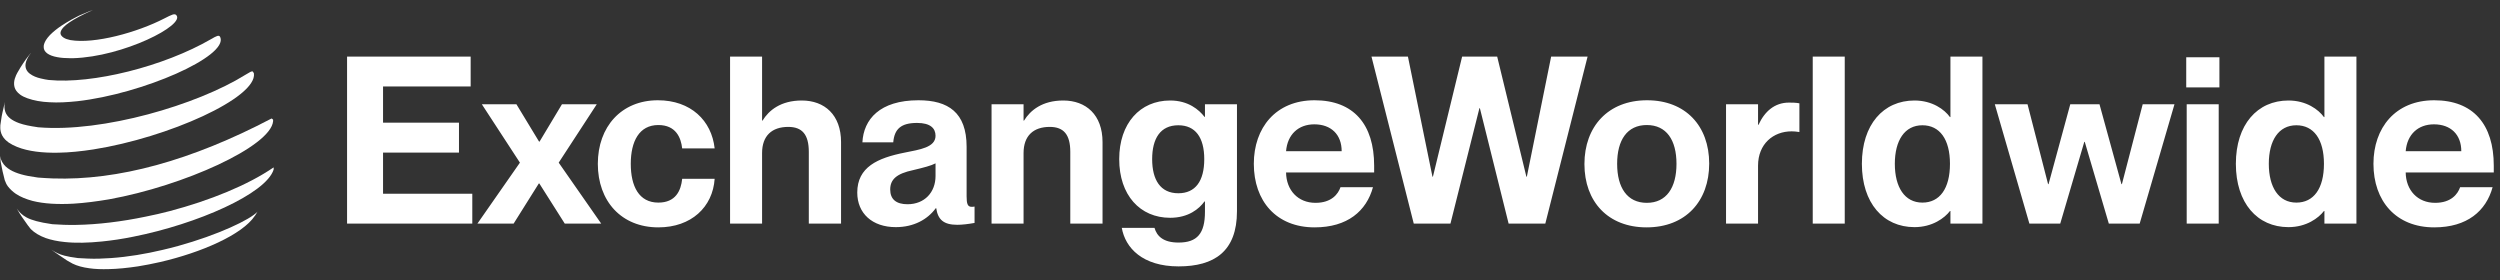 <svg width="1498" height="168" viewBox="0 0 1498 168" fill="none" xmlns="http://www.w3.org/2000/svg">
<rect x="0" y="0" width="1498" height="168" fill="#333333" stroke="none"/>
<path d="M207.96 134V33.9H282.02V51.82H229.52V73.52H275.02V91.44H229.52V116.08H283V134H207.96ZM286.054 134L311.534 97.46L288.714 62.46H309.434L323.014 84.86H323.294L336.734 62.46H357.594L334.774 97.46L360.254 134H338.414L323.154 109.92H322.874L307.754 134H286.054ZM394.479 136.24C372.359 136.24 358.219 120.56 358.219 98.16C358.219 75.9 372.359 60.08 394.199 60.08C413.939 60.08 426.399 72.26 428.219 88.92H408.759C408.059 82.48 404.979 74.92 394.479 74.92C382.999 74.92 377.959 84.72 377.959 98.16C377.959 111.6 382.859 121.4 394.479 121.4C404.839 121.4 408.059 114.26 408.759 107.12H428.219C427.099 124.06 414.219 136.24 394.479 136.24ZM484.638 91.02C484.638 80.66 480.718 76.04 472.318 76.04C462.518 76.04 456.638 81.36 456.638 91.72V134H437.458V33.9H456.638V72.26H456.918C460.698 66.1 467.838 60.22 480.438 60.22C494.018 60.22 503.958 68.76 503.958 85.14V134H484.638V91.02ZM536.772 136.1C522.632 136.1 513.672 127.84 513.672 115.38C513.672 100.12 525.852 94.66 542.092 91.44C551.052 89.62 560.572 88.36 560.572 81.36C560.572 76.88 557.492 73.66 549.512 73.66C539.852 73.66 535.932 77.3 535.232 85.28H516.752C517.452 71.56 527.112 60.08 550.352 60.08C568.132 60.08 579.192 67.36 579.192 87.94V117.62C579.192 121.96 579.752 123.92 582.132 123.92C582.692 123.92 583.112 123.92 583.952 123.78V133.58C580.172 134.28 576.392 134.7 573.592 134.7C565.472 134.7 561.972 131.62 560.992 124.76H560.712C555.812 131.48 547.552 136.1 536.772 136.1ZM533.412 113.56C533.412 119.44 537.052 122.38 543.772 122.38C553.992 122.38 560.572 115.24 560.572 105.44V97.88C557.912 99.28 553.572 100.4 547.132 101.94C537.192 104.04 533.412 107.54 533.412 113.56ZM641.318 91.02C641.318 80.66 637.398 76.04 628.998 76.04C619.198 76.04 613.318 81.36 613.318 91.72V134H594.138V62.46H613.318V72.26H613.598C617.378 66.1 624.518 60.22 637.118 60.22C650.698 60.22 660.638 68.76 660.638 85.14V134H641.318V91.02ZM706.192 159.62C684.632 159.62 674.272 148.56 672.172 136.52H691.772C693.172 141.42 696.952 145.34 706.192 145.34C717.392 145.34 722.012 139.88 722.012 126.86V120.7H721.732C718.512 125.18 712.072 130.5 701.152 130.5C683.092 130.5 670.632 116.92 670.632 95.36C670.632 73.94 683.092 60.22 701.152 60.22C712.072 60.22 718.512 65.82 721.732 70.02H722.012V62.46H741.192V126.58C741.192 150.66 727.612 159.62 706.192 159.62ZM690.372 95.36C690.372 107.68 695.272 115.8 706.052 115.8C716.272 115.8 721.592 108.52 721.592 95.36C721.592 82.34 716.272 75.06 706.052 75.06C695.272 75.06 690.372 83.04 690.372 95.36ZM787.689 136.24C764.729 136.24 751.289 120.42 751.289 98.16C751.289 76.6 764.449 60.08 787.689 60.08C811.069 60.08 823.389 74.5 823.389 99.28V103.34H770.609C770.749 113.98 777.749 121.54 788.249 121.54C797.909 121.54 801.829 116.22 803.229 112.16H822.689C818.769 126.44 807.429 136.24 787.689 136.24ZM770.609 90.6H803.929C803.929 80.66 797.629 74.5 787.549 74.5C778.029 74.5 771.449 80.52 770.609 90.6ZM847.127 134L821.787 33.9H843.627L858.327 105.86H858.607L876.107 33.9H897.107L914.607 105.86H914.887L929.447 33.9H951.287L925.947 134H903.967L886.747 64.84H886.467L869.107 134H847.127ZM986.631 136.24C963.531 136.24 949.391 120.84 949.391 98.3C949.391 75.9 963.531 60.08 986.911 60.08C1010.01 60.08 1024.15 75.48 1024.15 98.02C1024.15 120.56 1010.01 136.24 986.631 136.24ZM968.991 98.16C968.991 112.44 975.011 121.54 986.771 121.54C998.531 121.54 1004.55 112.44 1004.55 98.16C1004.55 83.88 998.531 74.92 986.771 74.92C975.011 74.92 968.991 83.88 968.991 98.16ZM1053.42 99.28V134H1034.24V62.46H1053.42V74.78H1053.7C1057.34 66.8 1063.36 61.48 1071.9 61.48C1074 61.48 1075.82 61.48 1078.2 61.9V79.12C1076.38 78.84 1075.12 78.7 1073.58 78.7C1062.52 78.7 1053.42 86.26 1053.42 99.28ZM1086.19 134V33.9H1105.37V134H1086.19ZM1147.14 136.1C1128.52 136.1 1115.64 121.68 1115.64 98.16C1115.64 74.64 1128.52 60.22 1147.14 60.22C1157.92 60.22 1165.2 65.68 1168.42 70.16H1168.7V33.9H1187.88V134H1168.7V126.44H1168.42C1165.2 130.64 1157.92 136.1 1147.14 136.1ZM1135.38 98.16C1135.38 112.16 1141.26 121.4 1151.9 121.4C1162.26 121.4 1168.42 113 1168.42 98.16C1168.42 83.46 1162.26 75.06 1151.9 75.06C1141.26 75.06 1135.38 84.16 1135.38 98.16ZM1216.01 134L1195.29 62.46H1214.89L1227.21 110.34H1227.49L1240.51 62.46H1258.01L1271.17 110.34H1271.45L1283.91 62.46H1302.95L1282.09 134H1263.61L1249.19 85H1248.91L1234.49 134H1216.01ZM1310.27 134V62.46H1329.45V134H1310.27ZM1309.99 52.38V34.32H1329.87V52.38H1309.99ZM1371.23 136.1C1352.61 136.1 1339.73 121.68 1339.73 98.16C1339.73 74.64 1352.61 60.22 1371.23 60.22C1382.01 60.22 1389.29 65.68 1392.51 70.16H1392.79V33.9H1411.97V134H1392.79V126.44H1392.51C1389.29 130.64 1382.01 136.1 1371.23 136.1ZM1359.47 98.16C1359.47 112.16 1365.35 121.4 1375.99 121.4C1386.35 121.4 1392.51 113 1392.51 98.16C1392.51 83.46 1386.35 75.06 1375.99 75.06C1365.35 75.06 1359.47 84.16 1359.47 98.16ZM1458.57 136.24C1435.61 136.24 1422.17 120.42 1422.17 98.16C1422.17 76.6 1435.33 60.08 1458.57 60.08C1481.95 60.08 1494.27 74.5 1494.27 99.28V103.34H1441.49C1441.63 113.98 1448.63 121.54 1459.13 121.54C1468.79 121.54 1472.71 116.22 1474.11 112.16H1493.57C1489.65 126.44 1478.31 136.24 1458.57 136.24ZM1441.49 90.6H1474.81C1474.81 80.66 1468.51 74.5 1458.43 74.5C1448.91 74.5 1442.33 80.52 1441.49 90.6Z" fill="white"/>
<path d="M34.364 34.257C36.538 34.671 39.126 34.878 42.127 34.878C42.645 34.878 43.266 34.878 43.783 34.878C73.697 34.05 111.477 14.902 105.577 9.002C104.542 7.967 102.886 8.795 98.435 11.072C82.184 19.456 56.618 26.494 42.127 24.01C41.403 23.803 40.471 23.596 39.85 23.389C38.712 22.975 37.573 22.354 36.849 21.422C36.227 20.698 36.02 19.663 36.538 18.524C37.677 15.73 42.645 11.796 55.687 6C55.376 6.104 54.859 6.311 54.548 6.414L53.927 6.621C53.203 6.932 52.892 7.035 52.167 7.346C51.443 7.656 51.132 7.76 50.408 8.07C49.58 8.381 49.269 8.588 48.441 8.898C47.613 9.209 47.303 9.416 46.475 9.83C45.854 10.14 45.026 10.554 44.301 10.968C43.783 11.279 43.266 11.486 42.748 11.796C42.645 11.9 42.438 12.003 42.231 12.107C39.954 13.349 34.054 16.765 29.914 21.008C28.878 22.044 28.154 23.078 27.533 24.01C26.601 25.563 26.084 27.012 26.187 28.254C26.187 31.152 29.086 33.326 34.364 34.257Z" fill="white"/>
<path d="M16.457 58.892C20.183 60.238 24.738 61.066 29.706 61.273C34.778 61.583 40.367 61.273 46.267 60.652C85.289 56.304 136.939 33.74 131.97 22.251C131.246 20.698 129.797 21.526 126.381 23.493C98.124 39.847 55.376 50.508 29.188 47.92C27.946 47.713 26.187 47.506 24.324 46.989C22.047 46.471 19.666 45.54 17.906 44.194C15.836 42.642 14.594 40.261 15.629 36.949C16.147 35.5 16.975 33.74 18.527 31.773L18.113 32.187C16.147 34.672 15.112 36.017 13.973 37.777C12.834 39.433 11.903 40.985 10.35 43.677C9.522 45.229 7.763 48.645 8.694 52.164C9.108 53.717 10.143 55.269 12.11 56.718C13.248 57.546 14.697 58.271 16.457 58.892Z" fill="white"/>
<path d="M5.175 85.389C6.728 86.424 8.488 87.356 10.351 88.081C16.872 90.668 25.463 91.703 35.089 91.496C41.61 91.393 48.648 90.668 55.997 89.53C100.712 82.491 154.121 58.581 152.154 43.987C152.051 43.573 151.637 43.159 151.326 42.745C150.291 42.848 150.188 42.952 146.876 44.918C118.101 62.825 61.69 79.49 23.082 76.281C22.875 76.281 22.564 76.281 22.358 76.177C18.01 75.556 14.387 74.832 11.489 73.797C6.935 72.141 4.244 69.967 3.209 67.069C2.588 65.309 2.484 63.343 3.002 61.065C2.691 62.307 2.277 63.757 1.967 65.309C1.656 66.758 1.242 68.311 1.035 69.553L0.207 75.039C0.104 77.005 8.97944e-05 80.421 3.105 83.63C3.623 84.147 4.347 84.768 5.175 85.389Z" fill="white"/>
<path d="M162.712 71.002C114.581 96.258 70.591 108.265 31.673 106.919C28.671 106.815 25.67 106.608 22.771 106.401C20.701 106.091 18.838 105.78 16.975 105.47C11.075 104.331 6.417 102.572 3.416 99.777C1.656 98.121 0.518 96.051 0 93.463L0.414 96.982C0.725 98.638 1.139 100.709 1.553 102.675C1.967 104.435 2.381 106.194 2.795 107.747V107.851C2.795 107.954 2.795 107.954 2.898 108.058C3.312 109.196 3.933 110.645 4.658 111.577C6.003 113.336 7.659 114.889 9.626 116.235C12.317 117.994 15.63 119.34 19.459 120.375C26.394 122.134 34.778 122.548 44.094 122.031C50.822 121.617 57.964 120.685 65.312 119.443C110.131 111.37 162.194 87.77 163.643 72.658C163.643 72.348 163.643 72.037 163.643 71.727C163.333 71.313 162.919 71.106 162.712 71.002Z" fill="white"/>
<path d="M101.747 126.482C96.985 127.724 92.121 128.862 87.359 129.794C72.972 132.796 58.584 134.555 45.646 134.762C40.678 134.866 35.917 134.659 31.362 134.348C31.155 134.348 30.948 134.245 30.741 134.245C23.599 133.21 19.045 131.968 15.94 130.312C13.249 128.862 11.489 127.103 10.04 124.929L11.593 127.62C12.524 129.069 13.663 130.829 14.905 132.485C16.043 134.141 17.285 135.901 18.424 137.246C20.701 139.524 23.703 141.283 27.326 142.629C30.638 143.767 34.468 144.595 38.711 145.009C45.336 145.734 52.892 145.527 61.069 144.699C67.175 144.078 73.489 143.146 80.01 141.801C118.101 134.245 159.4 116.131 163.954 101.64C164.057 101.226 163.954 100.709 163.954 100.295C148.428 110.956 125.657 120.168 101.747 126.482Z" fill="white"/>
<path d="M106.715 147.389C103.61 148.217 100.504 149.046 97.296 149.77C87.256 152.151 76.802 153.91 66.554 154.635C61.897 154.945 57.239 155.152 52.685 154.945C50.614 154.842 48.648 154.738 46.681 154.635C43.266 154.221 40.678 153.703 38.608 153.186C35.399 152.358 33.225 151.219 30.741 149.563C32.087 150.598 33.743 151.737 35.399 152.875C37.055 154.014 38.711 155.152 40.16 156.084L43.472 157.947C46.164 159.293 49.579 160.224 53.513 160.742C57.032 161.259 60.861 161.363 65.002 161.259C70.488 161.156 76.491 160.535 82.701 159.603C87.049 158.879 91.499 158.051 95.95 157.016C120.585 151.323 145.116 140.662 152.672 129.379C152.775 129.276 152.879 129.069 152.982 128.965L154.431 126.585C154.431 126.585 154.328 126.688 154.328 126.792C150.084 131.553 130.625 140.765 106.715 147.389Z" fill="white"/>
</svg>
